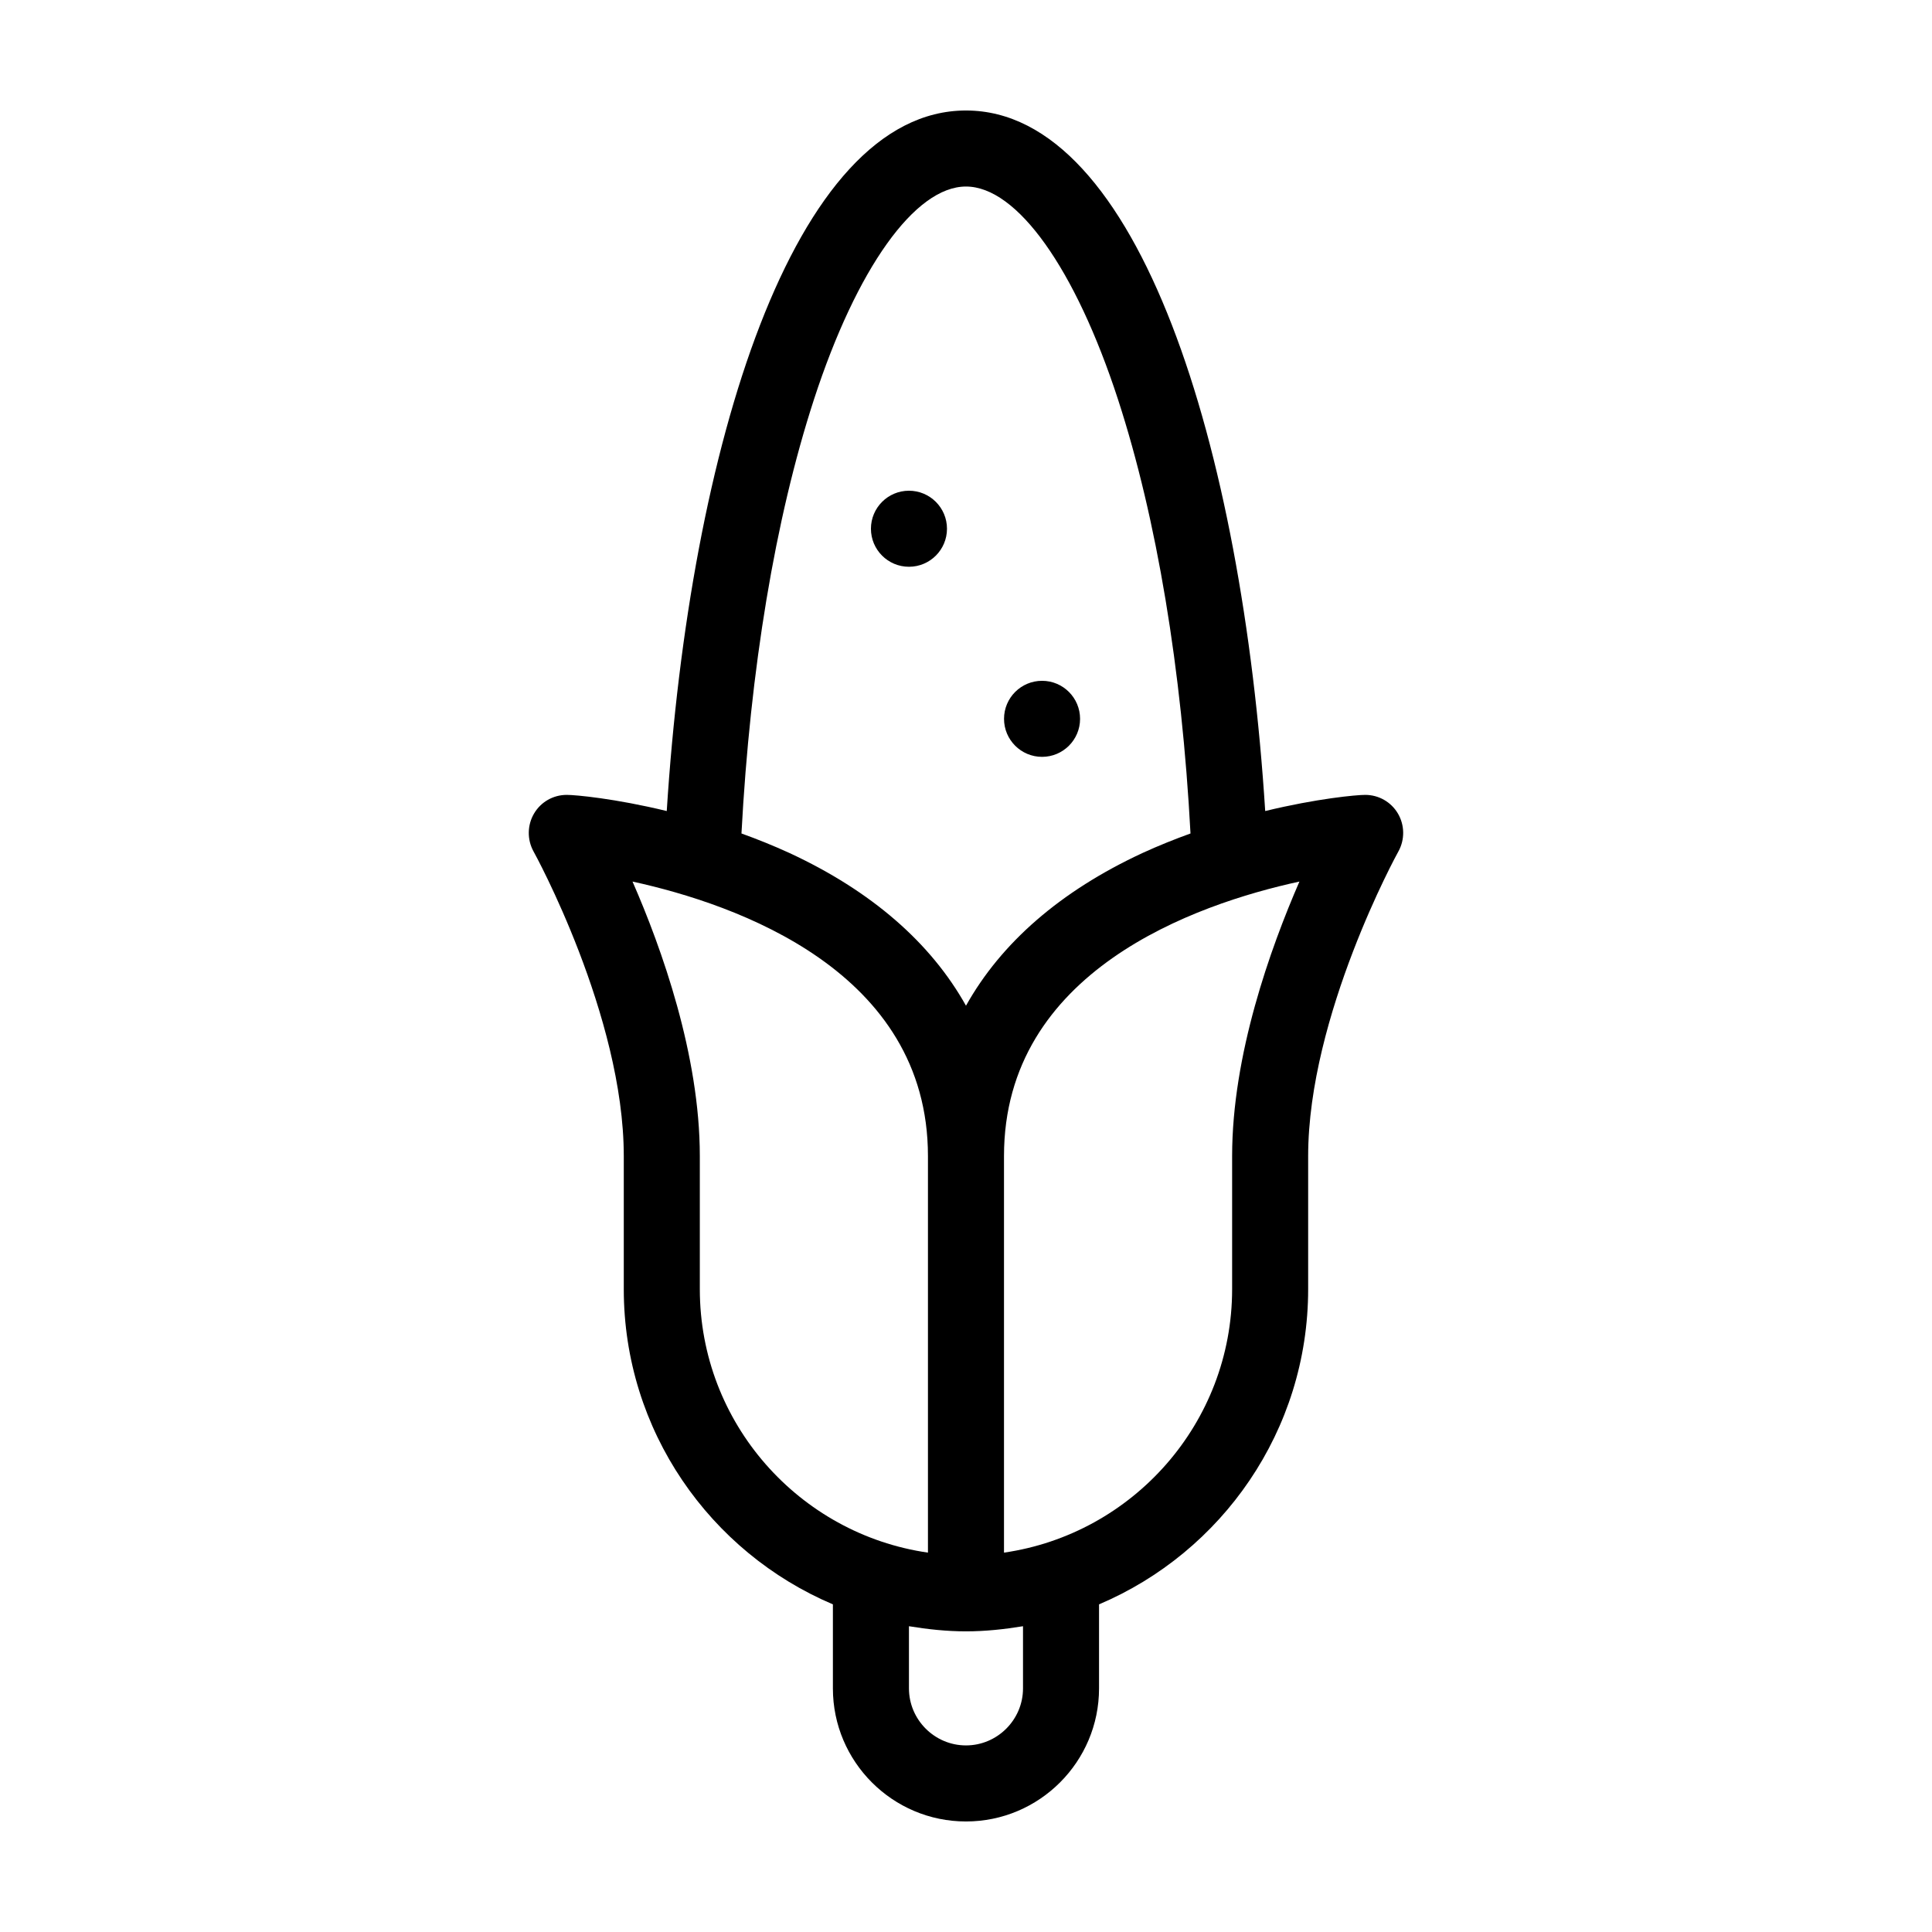 <?xml version="1.0" encoding="UTF-8"?>
<!-- Uploaded to: SVG Find, www.svgfind.com, Generator: SVG Find Mixer Tools -->
<svg fill="#000000" width="800px" height="800px" version="1.1" viewBox="144 144 512 512" xmlns="http://www.w3.org/2000/svg">
 <g>
  <path d="m514.46 359.59c-1.816-3.074-5.09-4.938-8.668-4.938-2.316 0-12.797 0.957-26.5 4.281-6.094-96.074-33.453-185.65-79.297-185.65-45.848 0-73.203 89.578-79.301 185.65-13.703-3.324-24.184-4.281-26.5-4.281-3.578 0-6.852 1.863-8.664 4.938s-1.863 6.902-0.152 10.027c0.25 0.402 23.93 43.578 23.93 80.758v35.266c0 37.484 22.871 69.727 55.418 83.531v22.27c0 19.445 15.82 35.266 35.266 35.266 19.445 0 35.266-15.82 35.266-35.266v-22.27c32.547-13.805 55.418-46.047 55.418-83.531v-35.266c0-37.18 23.68-80.359 23.93-80.762 1.719-3.121 1.668-6.949-0.145-10.023zm-154.77-109.68c11.336-34.812 26.801-56.477 40.305-56.477s28.969 21.664 40.305 56.477c10.277 31.59 16.879 71.539 19.195 114.97-4.18 1.512-8.465 3.223-12.746 5.188-21.715 10.078-37.434 23.781-46.754 40.457-9.32-16.676-25.039-30.379-46.754-40.457-4.281-1.965-8.566-3.68-12.746-5.188 2.316-43.43 8.918-83.379 19.195-114.97zm-30.23 235.73v-35.266c0-26.754-10.078-55.016-17.836-72.75 27.66 6.047 78.293 23.781 78.293 72.75v105.09c-34.156-4.938-60.457-34.359-60.457-69.828zm85.648 105.8c0 8.312-6.801 15.113-15.113 15.113s-15.113-6.801-15.113-15.113v-16.473c4.938 0.805 9.977 1.359 15.113 1.359 5.141 0 10.176-0.555 15.113-1.359zm55.418-141.07v35.266c0 35.469-26.301 64.891-60.457 69.828v-105.09c0-49.02 50.684-66.754 78.293-72.75-7.707 17.734-17.836 45.949-17.836 72.75z"/>
  <path d="m394.96 284.12c0 5.566-4.512 10.078-10.078 10.078-5.562 0-10.074-4.512-10.074-10.078 0-5.562 4.512-10.074 10.074-10.074 5.566 0 10.078 4.512 10.078 10.074"/>
  <path d="m430.23 334.5c0 5.562-4.512 10.074-10.074 10.074-5.566 0-10.078-4.512-10.078-10.074 0-5.566 4.512-10.078 10.078-10.078 5.562 0 10.074 4.512 10.074 10.078"/>
 </g>
</svg>